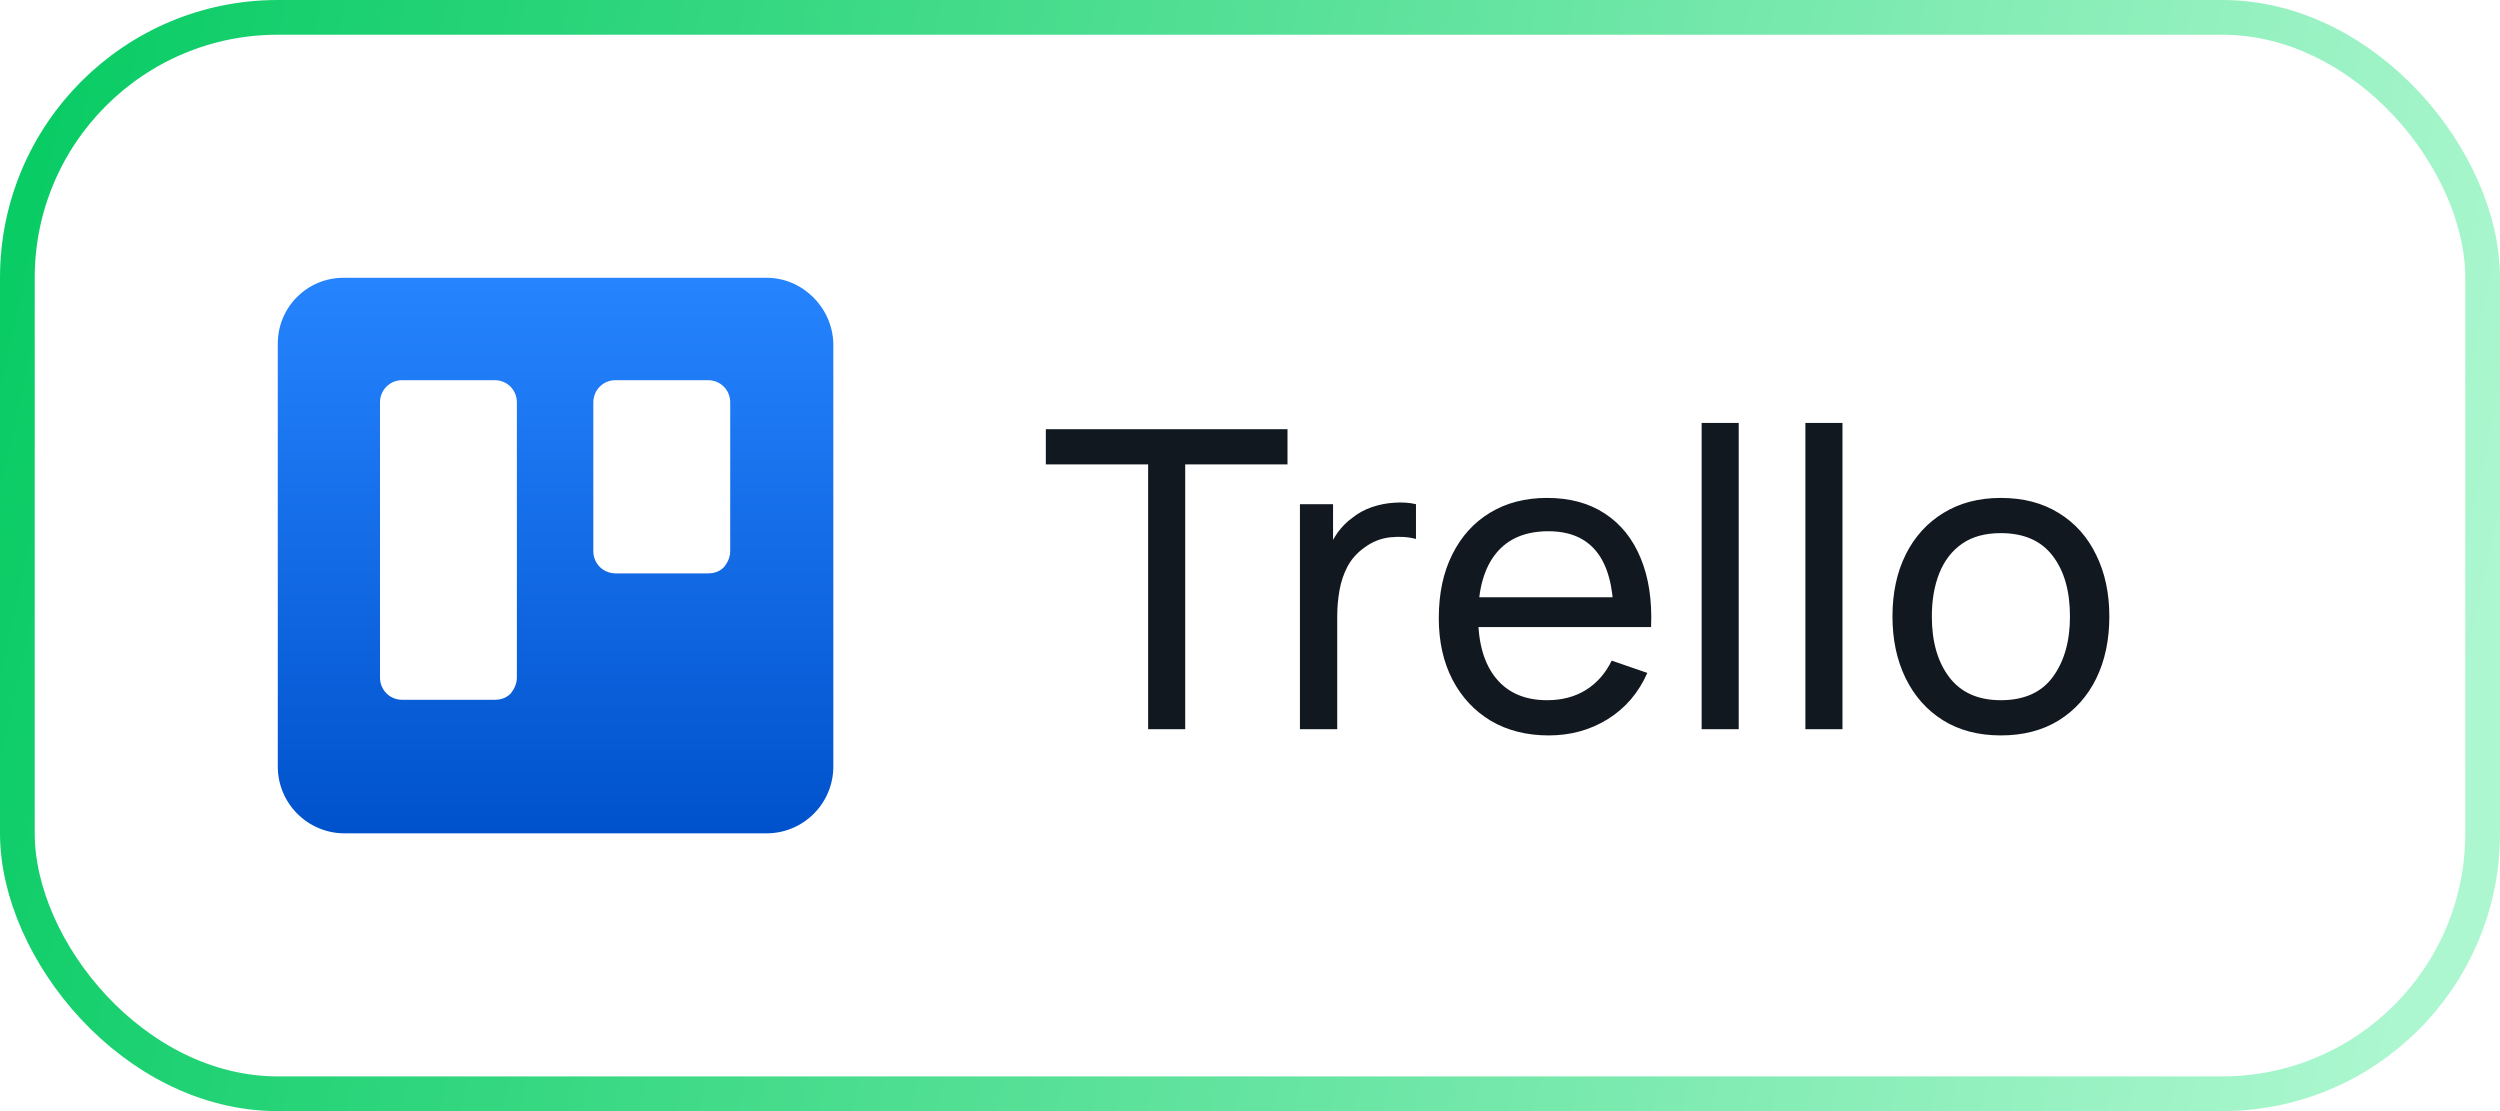 <svg width="72" height="32" viewBox="0 0 72 32" fill="none" xmlns="http://www.w3.org/2000/svg">
<rect x="0.5" y="0.5" width="71" height="31" rx="7.5" stroke="url(#paint0_linear_347_2038)"/>
<path fill-rule="evenodd" clip-rule="evenodd" d="M22.08 8H9.894C8.845 8 8 8.846 8 9.897V22.077C8 22.59 8.205 23.077 8.563 23.436C8.922 23.795 9.408 24 9.92 24H22.08C22.592 24 23.078 23.795 23.437 23.436C23.795 23.077 24 22.59 24 22.077V9.897C23.974 8.846 23.104 8 22.08 8ZM14.886 19.513C14.886 19.692 14.81 19.846 14.707 19.974C14.579 20.103 14.426 20.154 14.246 20.154H11.584C11.226 20.154 10.944 19.872 10.944 19.513V11.59C10.944 11.231 11.226 10.949 11.584 10.949H14.246C14.605 10.949 14.886 11.231 14.886 11.59V19.513ZM21.03 15.872C21.03 16.051 20.954 16.205 20.851 16.333C20.723 16.462 20.57 16.513 20.39 16.513H17.728C17.37 16.513 17.088 16.231 17.088 15.872V11.59C17.088 11.231 17.37 10.949 17.728 10.949H20.39C20.749 10.949 21.03 11.231 21.03 11.59V15.872Z" fill="url(#paint1_linear_347_2038)"/>
<path d="M33.066 21V13.374H30.12V12.36H37.08V13.374H34.134V21H33.066ZM37.438 21V14.52H38.392V16.086L38.236 15.882C38.312 15.682 38.41 15.498 38.53 15.33C38.654 15.162 38.792 15.024 38.944 14.916C39.112 14.78 39.302 14.676 39.514 14.604C39.726 14.532 39.942 14.49 40.162 14.478C40.382 14.462 40.588 14.476 40.78 14.52V15.522C40.556 15.462 40.31 15.446 40.042 15.474C39.774 15.502 39.526 15.6 39.298 15.768C39.09 15.916 38.928 16.096 38.812 16.308C38.7 16.52 38.622 16.75 38.578 16.998C38.534 17.242 38.512 17.492 38.512 17.748V21H37.438ZM44.605 21.18C43.969 21.18 43.413 21.04 42.937 20.76C42.465 20.476 42.097 20.082 41.833 19.578C41.569 19.07 41.437 18.478 41.437 17.802C41.437 17.094 41.567 16.482 41.827 15.966C42.087 15.446 42.449 15.046 42.913 14.766C43.381 14.482 43.929 14.34 44.557 14.34C45.209 14.34 45.763 14.49 46.219 14.79C46.679 15.09 47.023 15.518 47.251 16.074C47.483 16.63 47.583 17.292 47.551 18.06H46.471V17.676C46.459 16.88 46.297 16.286 45.985 15.894C45.673 15.498 45.209 15.3 44.593 15.3C43.933 15.3 43.431 15.512 43.087 15.936C42.743 16.36 42.571 16.968 42.571 17.76C42.571 18.524 42.743 19.116 43.087 19.536C43.431 19.956 43.921 20.166 44.557 20.166C44.985 20.166 45.357 20.068 45.673 19.872C45.989 19.676 46.237 19.394 46.417 19.026L47.443 19.38C47.191 19.952 46.811 20.396 46.303 20.712C45.799 21.024 45.233 21.18 44.605 21.18ZM42.211 18.06V17.202H46.999V18.06H42.211ZM49.007 21V12.18H50.075V21H49.007ZM51.995 21V12.18H53.063V21H51.995ZM57.623 21.18C56.979 21.18 56.423 21.034 55.955 20.742C55.491 20.45 55.133 20.046 54.881 19.53C54.629 19.014 54.503 18.422 54.503 17.754C54.503 17.074 54.631 16.478 54.887 15.966C55.143 15.454 55.505 15.056 55.973 14.772C56.441 14.484 56.991 14.34 57.623 14.34C58.271 14.34 58.829 14.486 59.297 14.778C59.765 15.066 60.123 15.468 60.371 15.984C60.623 16.496 60.749 17.086 60.749 17.754C60.749 18.43 60.623 19.026 60.371 19.542C60.119 20.054 59.759 20.456 59.291 20.748C58.823 21.036 58.267 21.18 57.623 21.18ZM57.623 20.166C58.295 20.166 58.795 19.942 59.123 19.494C59.451 19.046 59.615 18.466 59.615 17.754C59.615 17.022 59.449 16.44 59.117 16.008C58.785 15.572 58.287 15.354 57.623 15.354C57.171 15.354 56.799 15.456 56.507 15.66C56.215 15.864 55.997 16.146 55.853 16.506C55.709 16.866 55.637 17.282 55.637 17.754C55.637 18.482 55.805 19.066 56.141 19.506C56.477 19.946 56.971 20.166 57.623 20.166Z" fill="#12181F"/>
<defs>
<linearGradient id="paint0_linear_347_2038" x1="1.818" y1="2" x2="72.211" y2="17.413" gradientUnits="userSpaceOnUse">
<stop stop-color="#0ACC65"/>
<stop offset="1" stop-color="#ADF7D0"/>
</linearGradient>
<linearGradient id="paint1_linear_347_2038" x1="15.975" y1="23.992" x2="15.975" y2="7.997" gradientUnits="userSpaceOnUse">
<stop stop-color="#0052CC"/>
<stop offset="1" stop-color="#2684FF"/>
</linearGradient>
</defs>
</svg>
